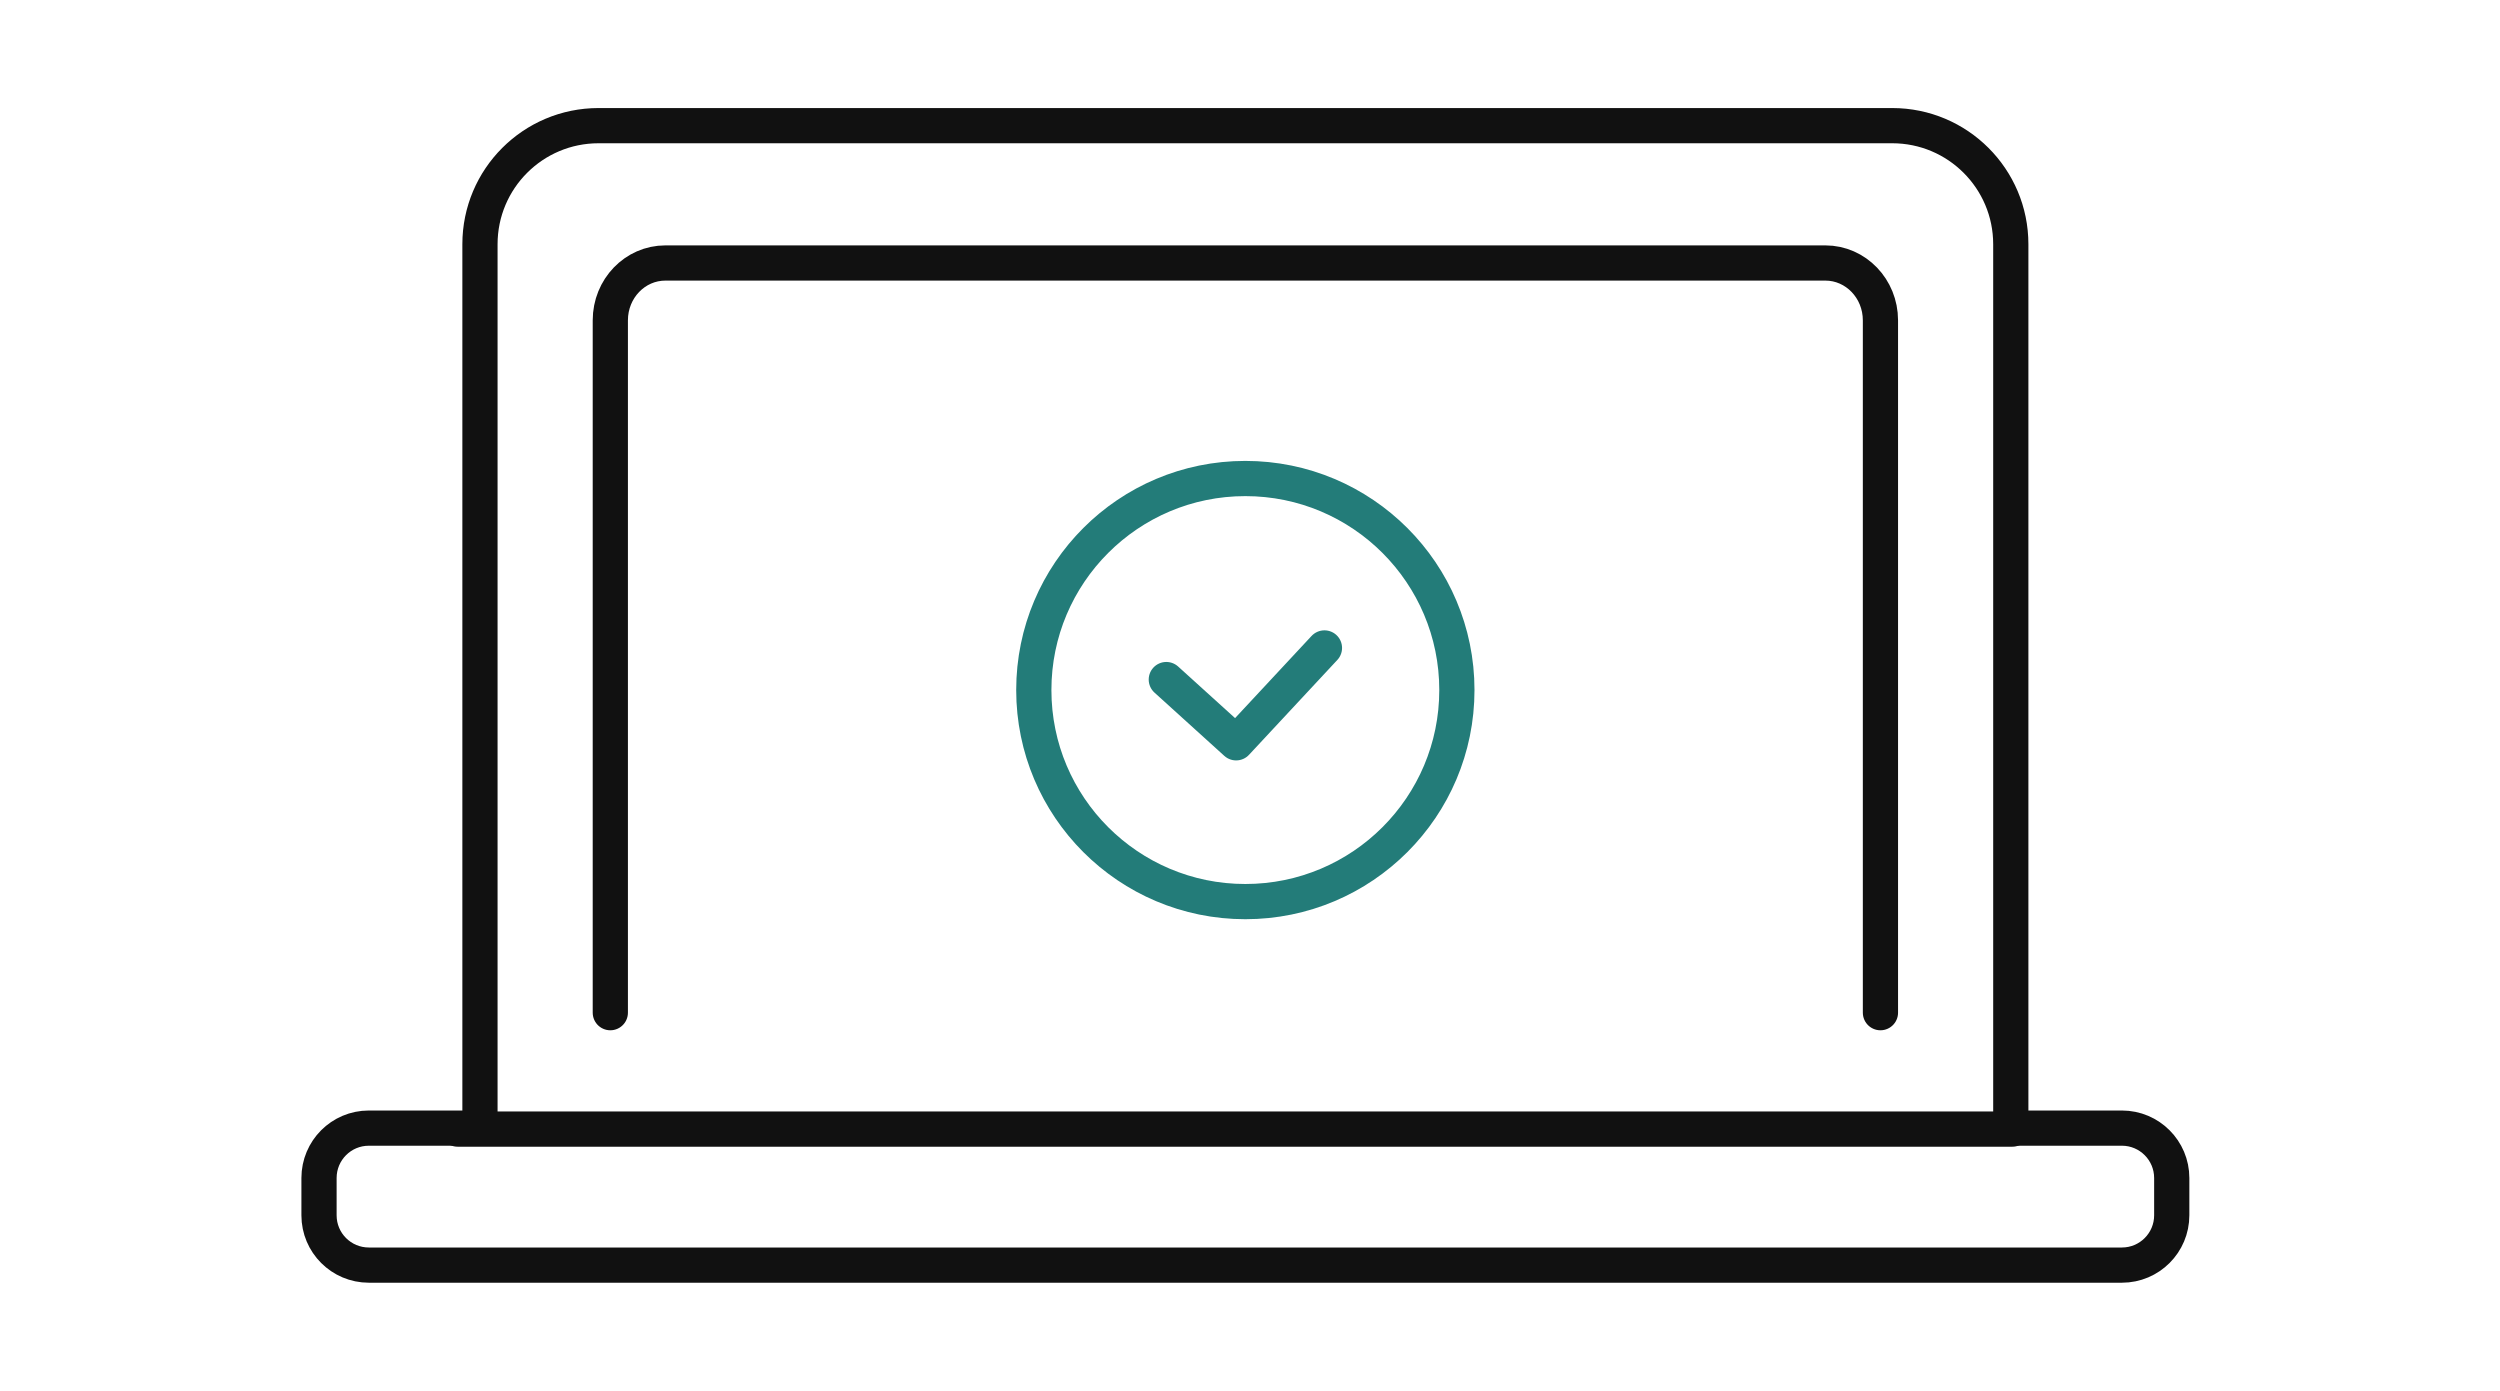 <?xml version="1.0" encoding="UTF-8"?> <svg xmlns="http://www.w3.org/2000/svg" width="142" height="79" viewBox="0 0 142 79" fill="none"><g clip-path="url(#clip0_707_8349)"><path d="M120.526 64.077H114.213V13.872C114.213 10.152 111.198 7.137 107.478 7.137H33.997C30.277 7.137 27.262 10.152 27.262 13.872V64.077H20.949C19.385 64.077 18.12 65.346 18.12 66.91V69.029C18.12 70.594 19.389 71.858 20.949 71.858H120.526C122.09 71.858 123.355 70.589 123.355 69.029V66.91C123.355 65.346 122.086 64.077 120.526 64.077Z" stroke="#111111" stroke-width="2" stroke-linecap="round" stroke-linejoin="round"></path><path d="M25.993 64.133H114.3" stroke="#111111" stroke-width="2" stroke-linecap="round" stroke-linejoin="round"></path><path d="M34.666 57.52V18.194C34.666 16.393 36.066 14.938 37.795 14.938H103.68C105.409 14.938 106.809 16.397 106.809 18.194V57.52" stroke="#111111" stroke-width="2" stroke-linecap="round" stroke-linejoin="round"></path><path d="M66.246 38.599L70.212 42.192L75.229 36.803" stroke="#237C79" stroke-width="2" stroke-linecap="round" stroke-linejoin="round"></path><path d="M70.735 51.211C77.371 51.211 82.751 45.831 82.751 39.195C82.751 32.559 77.371 27.18 70.735 27.18C64.099 27.18 58.72 32.559 58.72 39.195C58.72 45.831 64.099 51.211 70.735 51.211Z" stroke="#237C79" stroke-width="2" stroke-linecap="round" stroke-linejoin="round"></path></g><defs><clipPath id="clip0_707_8349"><rect width="107.513" height="67" fill="white" transform="translate(16.979 6)"></rect></clipPath></defs></svg> 